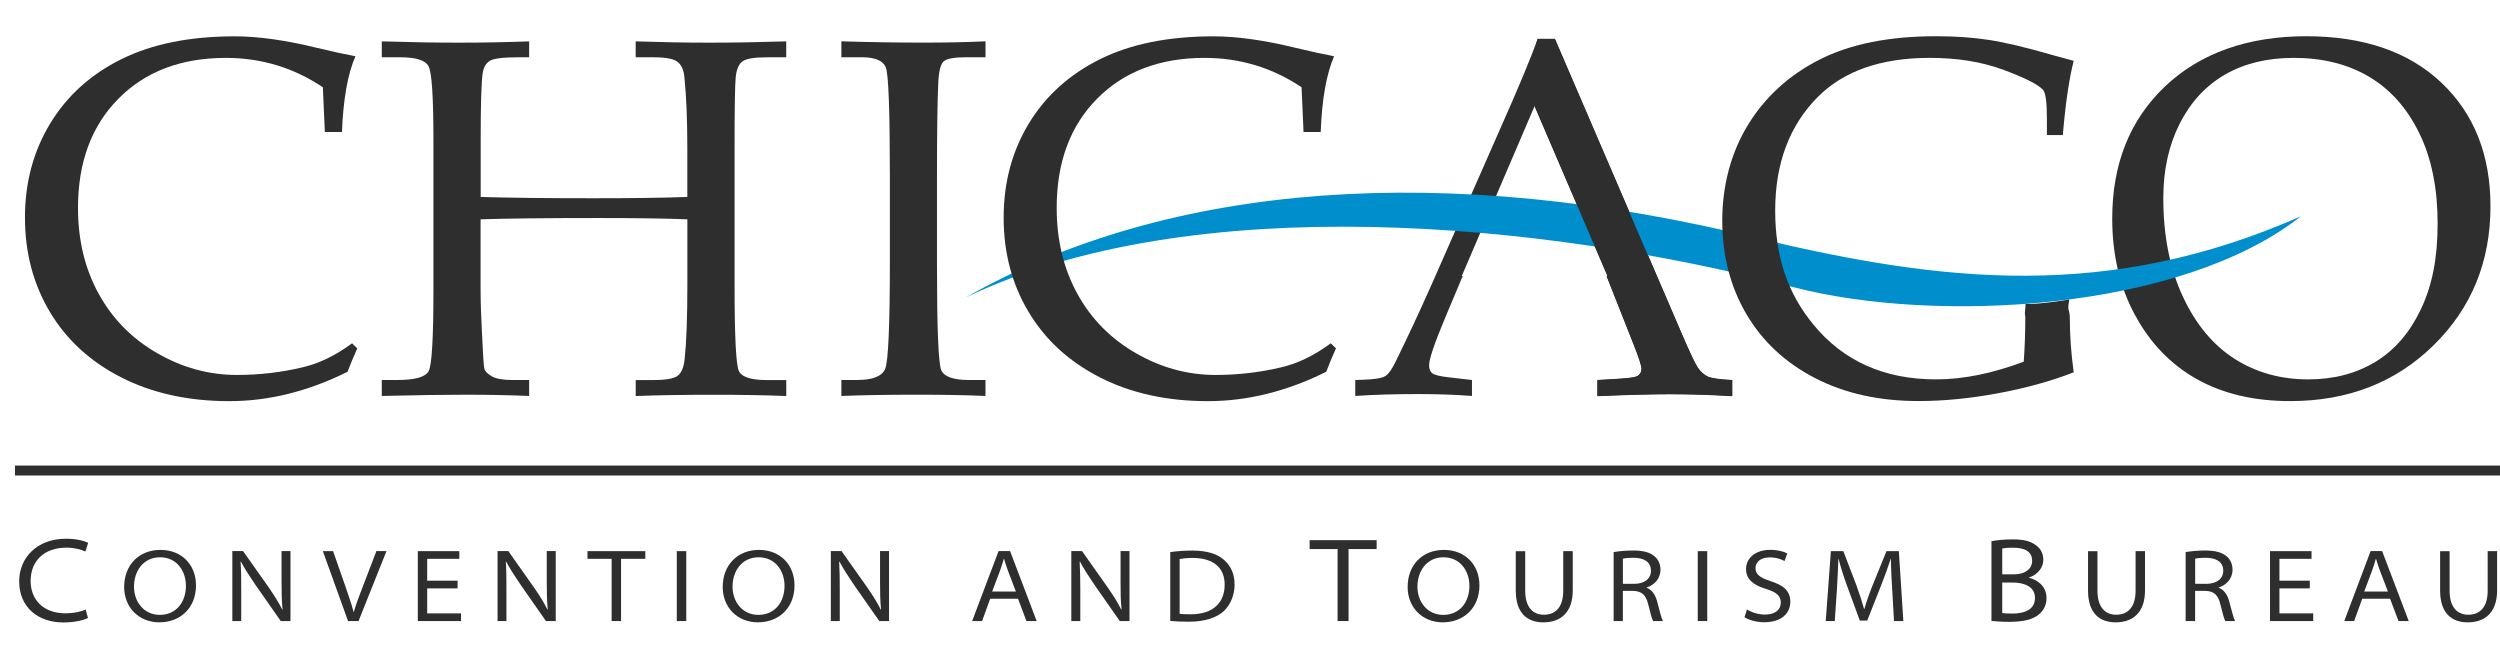 <?xml version="1.0" encoding="UTF-8"?>
<svg xmlns="http://www.w3.org/2000/svg" id="Layer_1" viewBox="0 0 501 132">
  <defs>
    <style>.cls-1{fill:#008ecd;}.cls-1,.cls-2{fill-rule:evenodd;}.cls-2,.cls-3{fill:#2f2e2f;}</style>
  </defs>
  <path class="cls-2" d="M436.82,24.75c2.2-4.31,5.22-7.58,9.08-9.81,3.85-2.22,8.45-3.34,13.77-3.34,5.82,0,10.85,1.26,15.11,3.79,4.26,2.53,7.6,6.29,10.05,11.31,2.45,5,3.67,11.04,3.67,18.09s-1.11,12.42-3.32,17.11c-2.21,4.7-5.24,8.22-9.09,10.58-3.87,2.36-8.37,3.55-13.52,3.55-5.56,0-10.49-1.39-14.82-4.16-4.32-2.78-7.77-6.96-10.35-12.53-2.58-5.58-3.87-12.11-3.87-19.63,0-5.66,1.1-10.64,3.29-14.95h0ZM427.86,63.13c3.02,5.63,7.16,9.91,12.39,12.85,5.23,2.93,11.47,4.4,18.7,4.4,11.56,0,21.15-3.73,28.75-11.2,7.59-7.46,11.39-16.74,11.39-27.84,0-10.29-3.27-18.54-9.82-24.76-6.56-6.21-15.6-9.32-27.14-9.32s-21.18,3.34-28.25,10.05c-7.06,6.7-10.59,15.53-10.59,26.49,0,7.26,1.52,13.71,4.56,19.34h0Z"></path>
  <path class="cls-2" d="M65.1,26.43l-.4-8.95c-2.96-1.97-6.06-3.45-9.29-4.42-3.24-.97-6.62-1.46-10.14-1.46-8.97,0-16.15,2.73-21.54,8.18-5.4,5.45-8.1,12.75-8.1,21.89,0,6.42,1.37,12.14,4.12,17.16,2.75,5.02,6.65,9,11.71,11.92,5.06,2.93,10.4,4.39,16.03,4.39,4.46,0,8.88-.51,13.23-1.55,3.27-.77,6.55-2.36,9.83-4.79l1.05,1.01c-.7,1.54-1.35,3.11-1.95,4.69-3.9,1.95-7.82,3.41-11.78,4.4-3.95.99-7.92,1.49-11.92,1.49-8.2,0-15.41-1.58-21.63-4.75-6.22-3.16-10.99-7.54-14.32-13.12-3.33-5.58-5-11.88-5-18.91s1.69-13.32,5.06-18.87c3.37-5.55,8.12-9.84,14.28-12.89,6.16-3.05,13.73-4.57,22.7-4.57,4.71,0,10.21.77,16.52,2.32,3.13.75,5.68,1.3,7.66,1.67-1.55,3.59-2.44,8.65-2.69,15.18h-3.44Z"></path>
  <path class="cls-2" d="M96.31,43.94v13.97c0,2.41.09,5.23.26,8.47.2,4.54.37,7.05.5,7.54.13.49.62.98,1.46,1.48.84.49,2.2.75,4.08.75h3.43v3.2c-4.38-.18-8.59-.25-12.65-.25s-9.57.07-16.88.25v-3.2h3.13c3.54,0,5.62-.59,6.26-1.77.64-1.18.96-6.59.96-16.23v-30.07c0-8.71-.33-13.66-.99-14.83-.65-1.18-2.53-1.77-5.63-1.77h-3.73v-3.19c5.54.17,10.69.26,15.47.26s9.49-.09,14.06-.26v3.19h-2.17c-3.11,0-5.04.25-5.78.75-.74.5-1.2,1.32-1.36,2.45-.27,1.84-.4,6.29-.4,13.37v11.42c5.9.18,13.43.26,22.55.26,7.73,0,14.02-.08,18.86-.26v-9.76c0-5.71-.2-10.5-.6-14.37-.14-1.37-.59-2.35-1.37-2.95-.77-.6-2.36-.91-4.74-.91h-3.64v-3.19c5.15.17,10.03.26,14.63.26,4.98,0,10.16-.09,15.54-.26v3.19h-3.83c-2.6,0-4.26.29-4.98.85-.71.56-1.16,1.6-1.31,3.12-.16,1.51-.23,6.27-.23,14.28v27.58c0,10.2.29,15.9.88,17.08.59,1.18,2.44,1.77,5.53,1.77h3.95v3.2c-4.64-.18-9.44-.25-14.38-.25-5.65,0-10.91.07-15.79.25v-3.2h3.49c2.56,0,4.21-.29,4.95-.88.73-.59,1.19-1.67,1.36-3.28.37-3.44.55-8.45.55-15.03v-13.02c-4.68-.18-10.65-.26-17.92-.26-10.35,0-18.18.09-23.5.26h0Z"></path>
  <path class="cls-2" d="M168.61,76.15h3.17c3.12,0,5-.75,5.61-2.24.62-1.5.94-8.67.94-21.5v-16.9c0-13.3-.27-20.63-.81-21.99-.54-1.36-2.15-2.05-4.83-2.05h-4.08v-3.19c5.58.17,11.09.26,16.53.26,4.54,0,8.65-.09,12.36-.26v3.19h-3.9c-2.4,0-3.9.29-4.51.85-.6.56-.96,1.99-1.06,4.29-.17,3.55-.26,9.89-.26,19v17.2c0,12.93.28,20.05.86,21.37.57,1.31,2.41,1.97,5.52,1.97h3.34v3.2c-4.13-.18-8.65-.25-13.51-.25-5.68,0-10.81.07-15.37.25v-3.2h0Z"></path>
  <path class="cls-2" d="M342.2,75.43c-.73-.35-1.38-.93-1.94-1.75-.56-.82-1.69-3.21-3.4-7.21l-25.25-58.7h-3.45c-1.33,3.72-3.82,9.71-7.48,17.95l-13.69,31.08c-2.46,5.55-4.87,10.72-7.23,15.51-.76,1.62-1.49,2.65-2.17,3.07-.68.42-2.19.65-4.51.72l-1.49.05v3.2c3.62-.25,7.82-.38,12.61-.38,3.98,0,7.57.13,10.78.38v-3.2l-4.8-.55c-1.69-.2-2.75-.47-3.16-.8-.42-.34-.63-.88-.63-1.64,0-1.2,1.11-4.46,3.34-9.78l3.4-8.07h-.19l14.6-34.07,14.62,34.07h-.18l5.5,13.9c1,2.53,1.5,4.09,1.5,4.69s-.26,1.03-.75,1.4c-.33.23-1.38.42-3.14.55l-4.95.3v3.2c6.09-.25,10.97-.38,14.63-.38,3.92,0,8.05.13,12.38.38v-3.2c-2.56-.13-4.22-.37-4.95-.72h0Z"></path>
  <path class="cls-1" d="M193.49,59.63c40.95-23.29,96.49-27.2,158.87-11.86,37.15,8.86,70.2,12.58,108.74-4.43-24.2,19.09-73.29,21.48-101.24,14.32-50.78-13.36-121.08-19.77-166.37,1.97h0Z"></path>
  <path class="cls-2" d="M342.2,75.47c-.74-.35-1.38-.93-1.96-1.75-.55-.81-1.69-3.21-3.39-7.2l-25.26-58.71h-3.45c-1.33,3.72-.61,13.48-.61,13.48l14.62,34.07h-.19l5.5,13.91c.99,2.52,1.49,4.08,1.49,4.68,0,.57-.25,1.03-.75,1.4-.34.23-1.38.41-3.15.54l-4.94.31v3.2c6.09-.26,10.98-.39,14.63-.39,3.92,0,8.05.13,12.38.39v-3.2c-2.57-.14-4.21-.37-4.94-.72h0Z"></path>
  <path class="cls-2" d="M414.69,60.02c-.51,2.8.11,1.33.11,4.23,0,3.07.25,6.52.77,10.36-4.44,1.74-9.46,3.13-15.05,4.18-5.6,1.05-10.95,1.58-16.07,1.58-7.88,0-14.8-1.54-20.75-4.62-5.96-3.09-10.55-7.37-13.75-12.85-3.21-5.48-4.81-11.7-4.81-18.67s1.72-13.6,5.16-19.21c3.44-5.61,8.23-9.98,14.37-13.09,6.15-3.12,13.93-4.67,23.35-4.67,3.83,0,7.38.25,10.62.75,3.24.5,7.47,1.51,12.67,3.02l4.26,1.16c-.91,3.55-1.64,8.51-2.18,14.88h-3.19v-3.32c0-3.28-.26-5.2-.8-5.77-1-1.08-3.65-2.4-7.95-4-4.29-1.59-9.2-2.38-14.73-2.38-9.79,0-17.29,2.63-22.48,7.88-5.66,5.72-8.49,13.3-8.49,22.71s2.56,16.67,7.66,22.86c6,7.32,14.2,10.98,24.58,10.98,5.41,0,11.26-1.18,17.57-3.55.2-2.81.31-5.79.31-8.97-.24-1.11.16-2,.02-2.62,2.3.21,8.82-.86,8.82-.86h0Z"></path>
  <path class="cls-2" d="M261.23,26.43l-.4-8.95c-2.95-1.97-6.05-3.45-9.29-4.42-3.24-.97-6.62-1.46-10.13-1.46-8.98,0-16.16,2.73-21.55,8.18-5.4,5.45-8.1,12.75-8.1,21.89,0,6.42,1.37,12.14,4.12,17.16,2.74,5.02,6.65,9,11.71,11.92,5.06,2.93,10.4,4.39,16.03,4.39,4.46,0,8.87-.51,13.23-1.55,3.26-.77,6.54-2.36,9.84-4.79l1.04,1.01c-.7,1.54-1.36,3.11-1.95,4.69-3.9,1.95-7.82,3.41-11.78,4.4-3.95.99-7.93,1.49-11.93,1.49-8.19,0-15.41-1.58-21.62-4.75-6.21-3.16-10.98-7.54-14.32-13.12-3.34-5.58-5-11.88-5-18.91s1.69-13.32,5.05-18.87c3.37-5.55,8.14-9.84,14.29-12.89,6.16-3.05,13.72-4.57,22.7-4.57,4.71,0,10.21.77,16.52,2.32,3.14.75,5.69,1.3,7.66,1.67-1.54,3.59-2.44,8.65-2.68,15.18h-3.45Z"></path>
  <rect class="cls-3" x="3" y="93.3" width="498" height="1.99"></rect>
  <path class="cls-2" d="M17.63,123.85c-.84.42-2.65.89-4.94.89-5.04,0-8.85-3.01-8.85-8.26,0-4.64,3.52-8.52,9.37-8.52,2.35,0,3.85.51,4.46.82l-.55,1.74c-.92-.43-2.29-.77-3.8-.77-4.51,0-7.18,2.67-7.18,6.7,0,3.62,2.43,6.46,7.01,6.46,1.49,0,3.01-.29,4.02-.77l.46,1.7h0Z"></path>
  <path class="cls-2" d="M32.03,123.22c-3.2,0-5.18-2.62-5.18-5.66s1.81-5.88,5.23-5.88,5.18,2.85,5.18,5.7c0,3.34-2,5.84-5.23,5.84h-.01ZM32,124.71c3.98,0,7.28-2.75,7.28-7.41,0-4.07-2.82-7.1-7.13-7.1s-7.27,3.04-7.27,7.43c0,4.08,2.92,7.09,7.09,7.09h.02Z"></path>
  <path class="cls-2" d="M46.56,124.46v-14.02h2.15l5.13,7.26c1.16,1.69,2.01,3.04,2.73,4.47l.05-.03c-.17-1.77-.2-3.44-.2-5.54v-6.16h1.79v14.02h-1.95l-5.05-7.23c-1.1-1.62-2.16-3.22-2.93-4.68l-.07.03c.12,1.75.13,3.41.13,5.51v6.37h-1.79Z"></path>
  <path class="cls-2" d="M69.75,124.46l-5.05-14.01h2.05l2.45,7.01c.68,2,1.25,3.6,1.66,5.17h.04c.45-1.55,1.09-3.25,1.82-5.12l2.71-7.07h2.02l-5.6,14.02h-2.11Z"></path>
  <polygon class="cls-2" points="91.7 117.91 85.61 117.91 85.61 122.92 92.39 122.92 92.39 124.46 83.73 124.46 83.73 110.45 92.05 110.45 92.05 111.99 85.61 111.99 85.61 116.37 91.7 116.37 91.7 117.91 91.7 117.91"></polygon>
  <path class="cls-2" d="M99.71,124.46v-14.02h2.16l5.12,7.26c1.17,1.69,2.01,3.04,2.73,4.47l.05-.03c-.17-1.77-.2-3.44-.2-5.54v-6.16h1.8v14.02h-1.96l-5.05-7.23c-1.09-1.62-2.16-3.22-2.92-4.68l-.07.03c.11,1.75.12,3.41.12,5.51v6.37h-1.79Z"></path>
  <polygon class="cls-2" points="122.57 111.99 117.73 111.99 117.73 110.45 129.32 110.45 129.32 111.99 124.46 111.99 124.46 124.46 122.57 124.46 122.57 111.99 122.57 111.99"></polygon>
  <polygon class="cls-2" points="135.63 110.45 137.53 110.45 137.53 124.46 135.63 124.46 135.63 110.45 135.63 110.45"></polygon>
  <path class="cls-2" d="M151.97,123.22c-3.19,0-5.17-2.62-5.17-5.66s1.8-5.88,5.23-5.88,5.19,2.85,5.19,5.7c0,3.34-1.99,5.84-5.23,5.84h-.02ZM151.94,124.71c3.99,0,7.28-2.75,7.28-7.41,0-4.07-2.82-7.1-7.12-7.1s-7.27,3.04-7.27,7.43c0,4.08,2.91,7.09,7.09,7.09h.02Z"></path>
  <path class="cls-2" d="M166.5,124.46v-14.02h2.15l5.13,7.26c1.17,1.69,2.01,3.04,2.73,4.47l.05-.03c-.18-1.77-.2-3.44-.2-5.54v-6.16h1.8v14.02h-1.95l-5.06-7.23c-1.09-1.62-2.15-3.22-2.91-4.68l-.07.03c.1,1.75.12,3.41.12,5.51v6.37h-1.79Z"></path>
  <path class="cls-2" d="M198.83,118.54l1.6-4.24c.29-.83.52-1.57.73-2.31h.05c.22.72.44,1.45.77,2.35l1.6,4.2h-4.75ZM204.01,119.99l1.69,4.47h2.05l-5.33-14.02h-2.31l-5.29,14.02h1.99l1.62-4.47h5.59Z"></path>
  <path class="cls-2" d="M214.69,124.46v-14.02h2.15l5.13,7.26c1.17,1.69,2.02,3.04,2.73,4.47l.06-.03c-.19-1.77-.2-3.44-.2-5.54v-6.16h1.79v14.02h-1.95l-5.05-7.23c-1.1-1.62-2.16-3.22-2.92-4.68l-.07.03c.1,1.75.13,3.41.13,5.51v6.37h-1.79Z"></path>
  <path class="cls-2" d="M236.4,112.03c.57-.11,1.42-.22,2.58-.22,4.33,0,6.47,2.09,6.44,5.38,0,3.47-2.21,5.93-6.8,5.91-.87,0-1.69-.01-2.22-.1v-10.97h0ZM234.51,124.44c1.07.1,2.28.15,3.8.15,3.09,0,5.52-.79,6.99-2.17,1.42-1.41,2.11-3.3,2.11-5.3s-.7-3.62-2-4.82c-1.38-1.29-3.5-1.97-6.47-1.97-1.64,0-3.14.13-4.42.31v13.81h0Z"></path>
  <polygon class="cls-2" points="268.05 110.03 262.45 110.03 262.45 108.25 275.88 108.25 275.88 110.03 270.25 110.03 270.25 124.46 268.05 124.46 268.05 110.03 268.05 110.03"></polygon>
  <path class="cls-2" d="M289.22,123.22c-3.19,0-5.17-2.62-5.17-5.66s1.81-5.88,5.23-5.88,5.19,2.85,5.19,5.7c0,3.34-1.99,5.84-5.23,5.84h-.02ZM289.19,124.71c3.99,0,7.29-2.75,7.29-7.41,0-4.07-2.82-7.1-7.13-7.1s-7.26,3.04-7.26,7.43c0,4.08,2.91,7.09,7.08,7.09h.02Z"></path>
  <path class="cls-2" d="M305.65,110.45v7.94c0,3.32,1.57,4.8,3.73,4.8,2.36,0,3.89-1.52,3.89-4.8v-7.94h1.91v7.85c0,4.53-2.52,6.42-5.89,6.42-3.11,0-5.53-1.72-5.53-6.37v-7.89h1.89Z"></path>
  <path class="cls-2" d="M325.22,111.96c.34-.09,1.05-.18,2.12-.18,1.97,0,3.51.72,3.51,2.6,0,1.59-1.3,2.62-3.37,2.62h-2.25v-5.04h0ZM323.34,124.46h1.88v-6.05h2.08c1.74.07,2.55.83,3.01,2.73.42,1.77.75,2.92.98,3.32h1.96c-.31-.59-.65-1.97-1.16-3.93-.35-1.33-1.03-2.34-2.11-2.75v-.05c1.48-.46,2.78-1.71,2.78-3.56,0-1.1-.45-2.06-1.14-2.64-.93-.82-2.26-1.21-4.37-1.21-1.4,0-2.88.14-3.88.32v13.83h0Z"></path>
  <polygon class="cls-2" points="340.23 110.45 342.13 110.45 342.13 124.46 340.23 124.46 340.23 110.45 340.23 110.45"></polygon>
  <path class="cls-2" d="M350.11,122.14c.92.58,2.2,1.02,3.62,1.02,1.98,0,3.14-.97,3.14-2.38,0-1.31-.75-2.07-2.91-2.74-2.68-.82-4.05-1.99-4.05-4.01,0-2.2,1.91-3.84,4.8-3.84,1.6,0,2.76.34,3.46.72l-.55,1.52c-.48-.27-1.53-.73-2.96-.73-2.11,0-2.86,1.18-2.86,2.13,0,1.27.89,1.94,3.03,2.63,2.61.85,3.95,1.94,3.95,4.16,0,2.06-1.54,4.08-5.23,4.08-1.48,0-3.11-.44-3.96-1.01l.51-1.56h0Z"></path>
  <path class="cls-2" d="M379.2,118.26c-.12-1.98-.26-4.46-.26-6.24h-.05c-.53,1.65-1.19,3.45-1.98,5.46l-2.72,6.89h-1.48l-2.5-6.8c-.74-2.05-1.33-3.87-1.75-5.55h-.05c-.07,1.77-.16,4.24-.31,6.39l-.41,6.05h-1.81l1.03-14.02h2.49l2.65,6.91c.6,1.67,1.12,3.27,1.51,4.69h.06c.39-1.36.94-2.98,1.63-4.69l2.8-6.91h2.48l.9,14.02h-1.87l-.35-6.2h0Z"></path>
  <path class="cls-2" d="M401.25,109.92c.38-.08,1-.16,2.16-.16,2.16,0,3.83.63,3.83,2.64,0,1.53-1.3,2.7-3.72,2.7h-2.27v-5.18h0ZM399.08,124.44c.77.07,1.99.18,3.53.18,2.92,0,4.84-.49,6.04-1.53.88-.77,1.47-1.83,1.47-3.24,0-2.53-2.04-3.72-3.48-4.05v-.07c1.74-.6,2.84-2,2.84-3.54,0-1.31-.57-2.28-1.46-2.91-1.06-.82-2.43-1.19-4.74-1.19-1.59,0-3.21.16-4.19.36v15.98h0ZM401.25,116.74h2.05c2.48,0,4.51.88,4.51,3.08,0,2.45-2.25,3.14-4.52,3.14-.87,0-1.55-.02-2.04-.12v-6.09h0Z"></path>
  <path class="cls-2" d="M420.33,110.45v7.94c0,3.32,1.57,4.8,3.74,4.8,2.35,0,3.9-1.52,3.9-4.8v-7.94h1.89v7.85c0,4.53-2.52,6.42-5.88,6.42-3.11,0-5.54-1.72-5.54-6.37v-7.89h1.89Z"></path>
  <path class="cls-2" d="M439.91,111.96c.34-.09,1.04-.18,2.11-.18,1.97,0,3.52.72,3.52,2.6,0,1.59-1.3,2.62-3.39,2.62h-2.24v-5.04h0ZM438.01,124.46h1.89v-6.05h2.07c1.74.07,2.55.83,3,2.73.42,1.77.76,2.92.98,3.32h1.96c-.31-.59-.65-1.97-1.17-3.93-.36-1.33-1.03-2.34-2.12-2.75v-.05c1.49-.46,2.78-1.71,2.78-3.56,0-1.1-.44-2.06-1.13-2.64-.93-.82-2.28-1.21-4.38-1.21-1.4,0-2.88.14-3.89.32v13.83h0Z"></path>
  <polygon class="cls-2" points="462.88 117.91 456.8 117.91 456.8 122.92 463.57 122.92 463.57 124.46 454.91 124.46 454.91 110.45 463.23 110.45 463.23 111.99 456.8 111.99 456.8 116.37 462.88 116.37 462.88 117.91 462.88 117.91"></polygon>
  <path class="cls-2" d="M473.79,118.54l1.59-4.24c.3-.83.52-1.57.74-2.31h.04c.22.72.44,1.45.77,2.35l1.61,4.2h-4.75ZM478.97,119.99l1.69,4.47h2.05l-5.33-14.02h-2.31l-5.28,14.02h1.98l1.62-4.47h5.59Z"></path>
  <path class="cls-2" d="M490.9,110.45v7.94c0,3.32,1.56,4.8,3.73,4.8,2.35,0,3.9-1.52,3.9-4.8v-7.94h1.89v7.85c0,4.53-2.51,6.42-5.88,6.42-3.11,0-5.54-1.72-5.54-6.37v-7.89h1.9Z"></path>
</svg>
